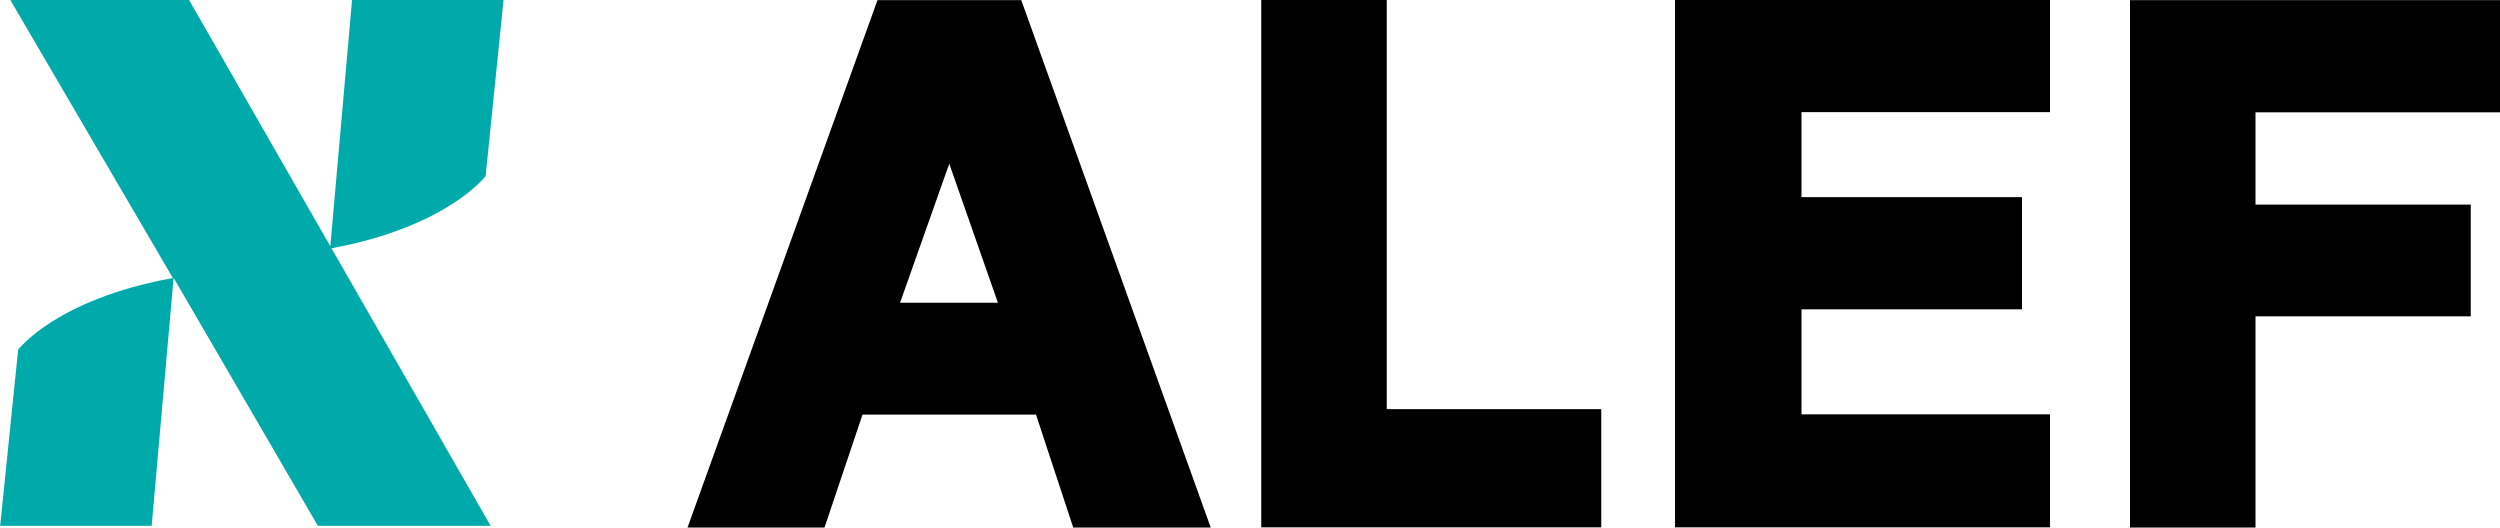 <?xml version="1.0" encoding="UTF-8"?>
<svg xmlns="http://www.w3.org/2000/svg" width="1e3px" height="211px" viewBox="0 0 1e3 211">
  <path d="m555-.06h-50.5v211h136v-47.3h-85.8v-164zm115 211h150v-45.2h-99.4v-42h88.2v-44.9h-88.2v-34h99.4v-44.9h-150v211zm330-166v-44.9h-148v211h50.2v-84.5h86.1v-44.7h-86.1v-36.9h97.8zm-649-44.9-76 211h54.8l15.2-45.2h69.4l14.9 45.2h55l-75.8-211h-57.4zm9.04 121 18.9-53.4c.27-.54.53-1.33.8-2.13.26.53.26 1.06.53 1.59l18.9 54h-39.1z"></path>
  <path d="m4.25.21 64.9 111c-46.8 8.51-61.9 28.7-61.9 28.7l-7.18 70.4h60.6l8.77-99.2 57.7 99.2h69.1l-121-211h-70.4v.27zm190 70.2 7.17-70.4h-60.6l-8.77 99.4c46.8-8.51 62.2-29 62.2-29z" fill="#0aa"></path>
</svg>
